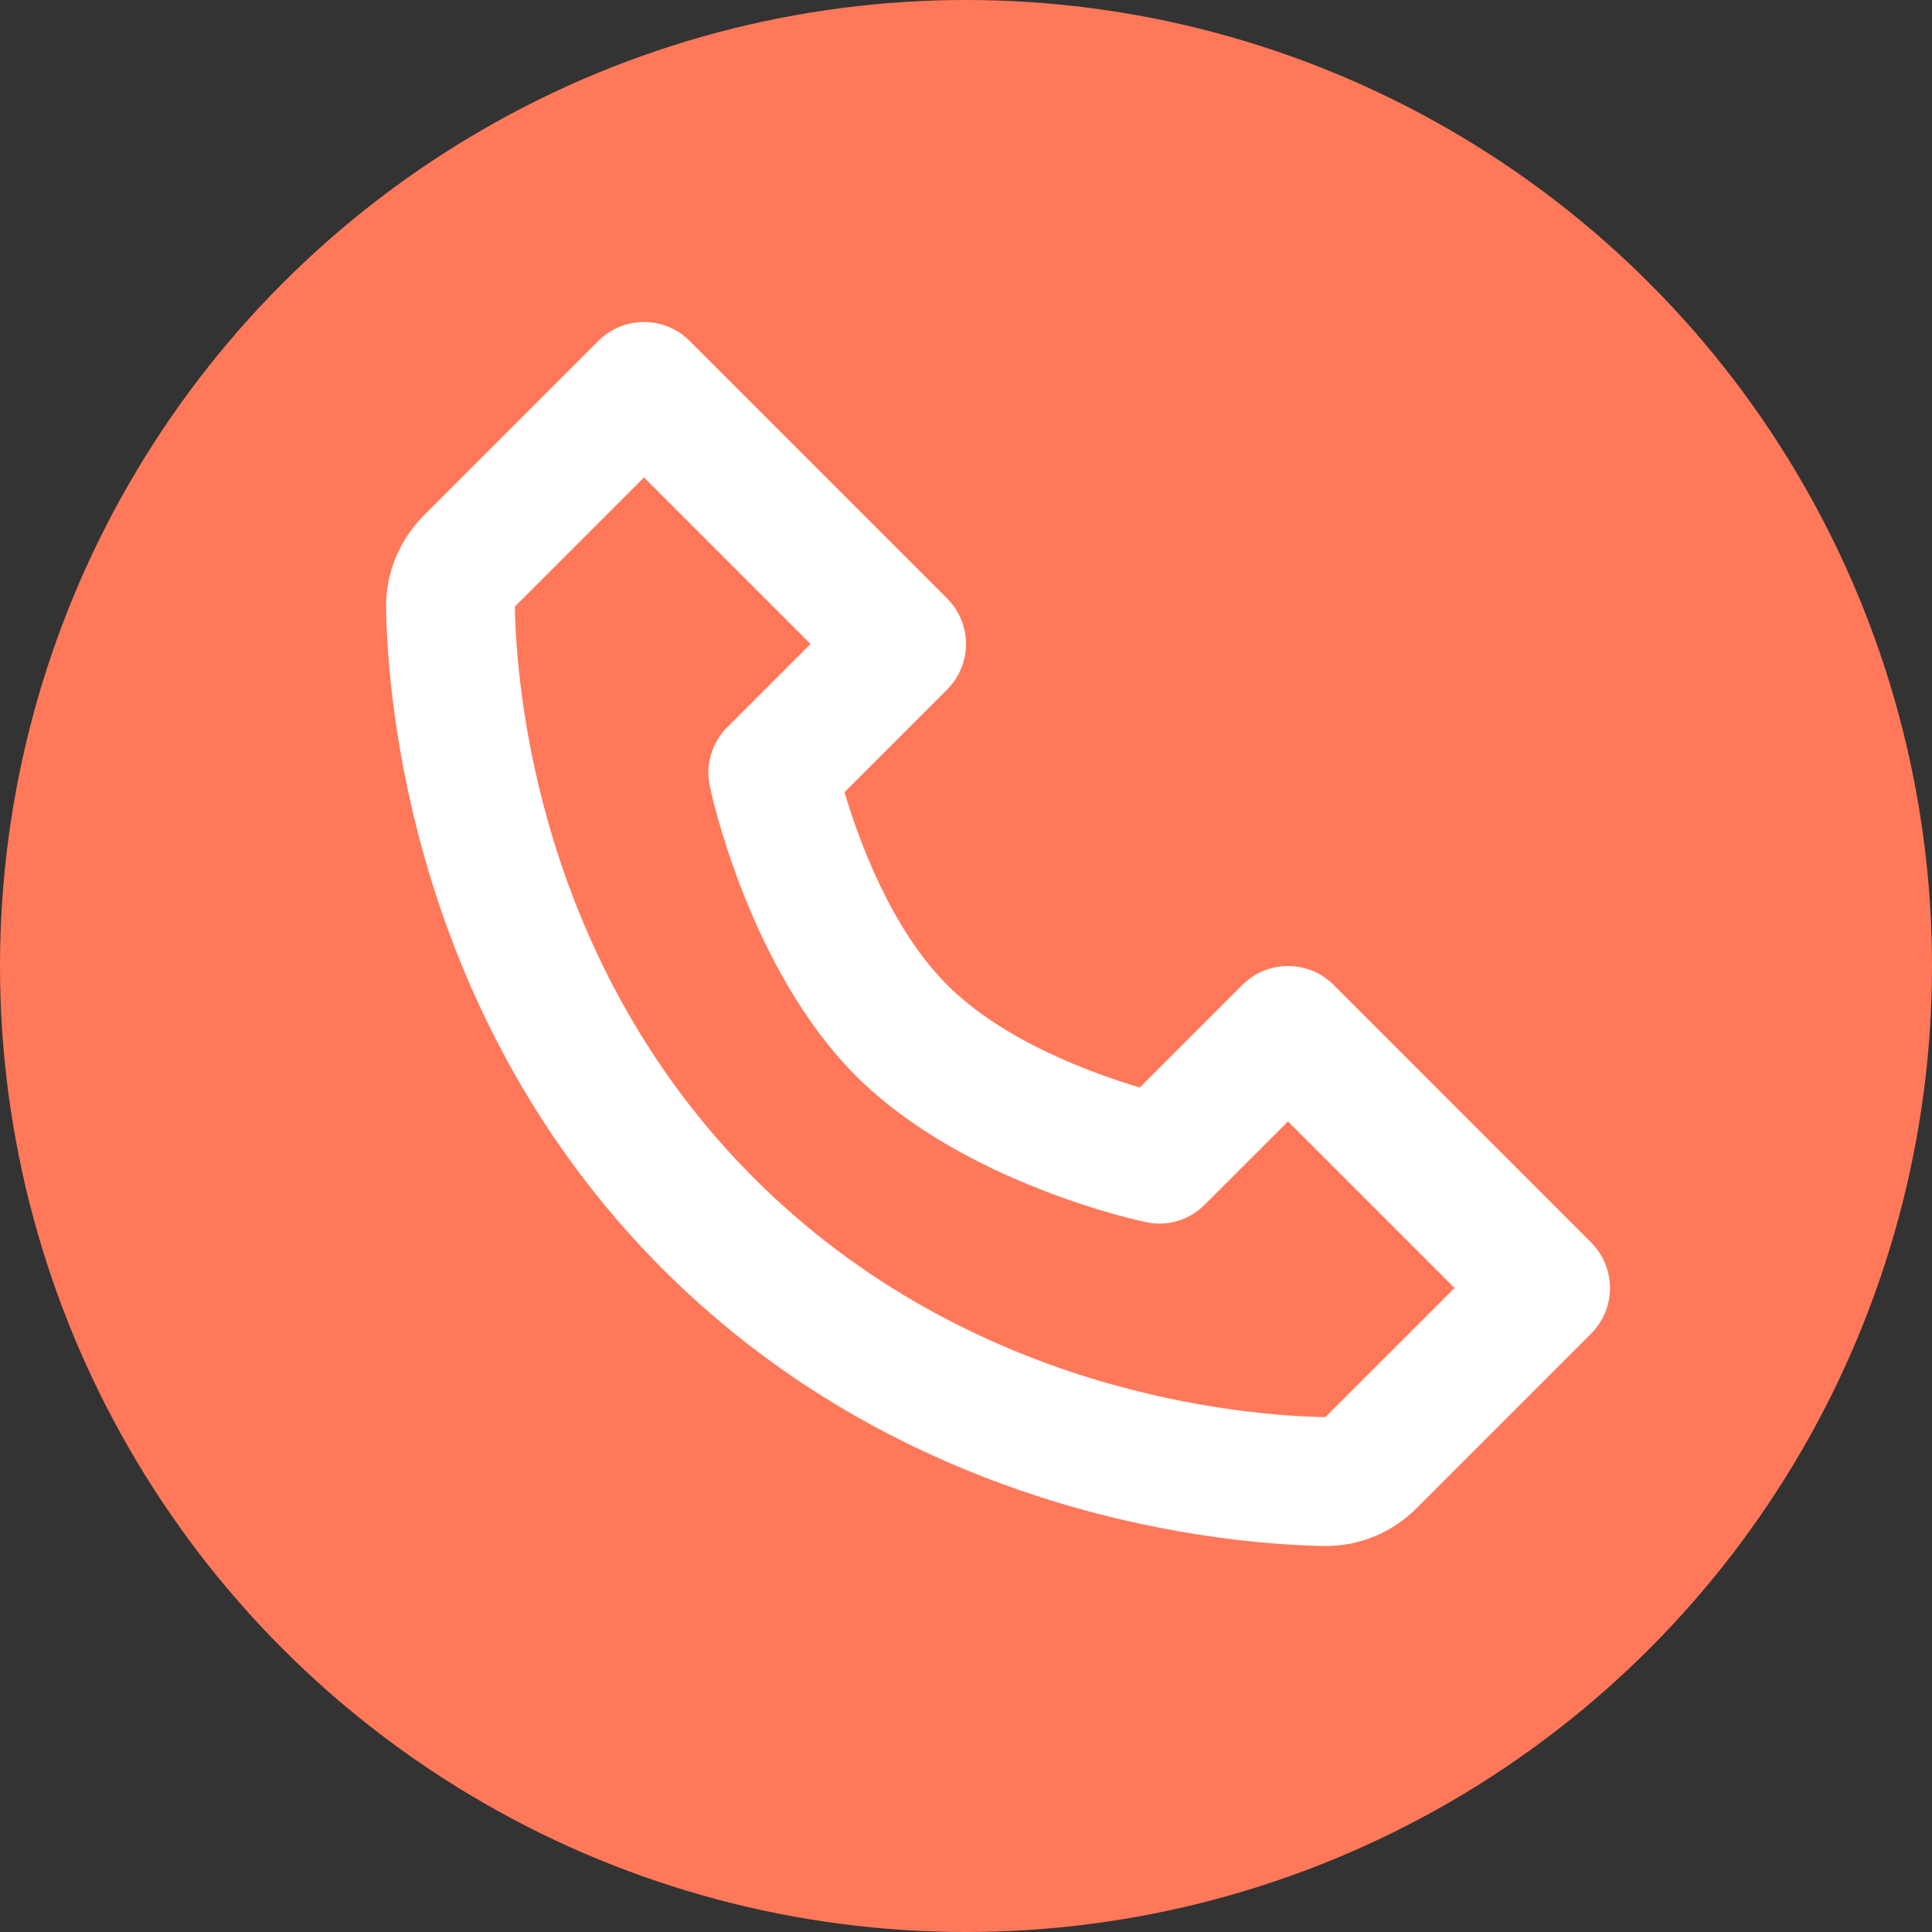 <svg width="30" height="30" viewBox="0 0 30 30" fill="none" xmlns="http://www.w3.org/2000/svg">
<rect x="0" y="0" width="30" height="30" fill="#333333" stroke="none"/>
<circle cx="15" cy="15" r="15" fill="#FF785A"/>
<path d="M20.707 15.293C20.614 15.2 20.504 15.126 20.383 15.076C20.261 15.026 20.131 15 20 15C19.869 15 19.738 15.026 19.617 15.076C19.496 15.126 19.386 15.2 19.293 15.293L17.699 16.887C16.96 16.667 15.581 16.167 14.707 15.293C13.833 14.419 13.333 13.04 13.113 12.301L14.707 10.707C14.8 10.614 14.873 10.504 14.924 10.383C14.974 10.261 15 10.131 15 10C15 9.869 14.974 9.739 14.924 9.617C14.873 9.496 14.8 9.386 14.707 9.293L10.707 5.293C10.614 5.2 10.504 5.126 10.383 5.076C10.261 5.026 10.131 5 10 5C9.869 5 9.738 5.026 9.617 5.076C9.496 5.126 9.386 5.2 9.293 5.293L6.581 8.005C6.201 8.385 5.987 8.907 5.995 9.44C6.018 10.864 6.395 15.81 10.293 19.708C14.191 23.606 19.137 23.982 20.562 24.006H20.59C21.118 24.006 21.617 23.798 21.995 23.42L24.707 20.708C24.8 20.615 24.873 20.505 24.924 20.384C24.974 20.262 25 20.132 25 20.001C25 19.87 24.974 19.74 24.924 19.618C24.873 19.497 24.8 19.387 24.707 19.294L20.707 15.293ZM20.58 22.005C19.332 21.984 15.062 21.649 11.707 18.293C8.341 14.927 8.015 10.642 7.995 9.419L10 7.414L12.586 10L11.293 11.293C11.175 11.41 11.089 11.555 11.041 11.714C10.994 11.874 10.987 12.042 11.021 12.205C11.045 12.32 11.632 15.047 13.292 16.707C14.952 18.367 17.679 18.954 17.794 18.978C17.956 19.013 18.125 19.006 18.285 18.959C18.444 18.912 18.589 18.825 18.706 18.707L20 17.414L22.586 20L20.58 22.005Z" fill="white"/>
</svg>
